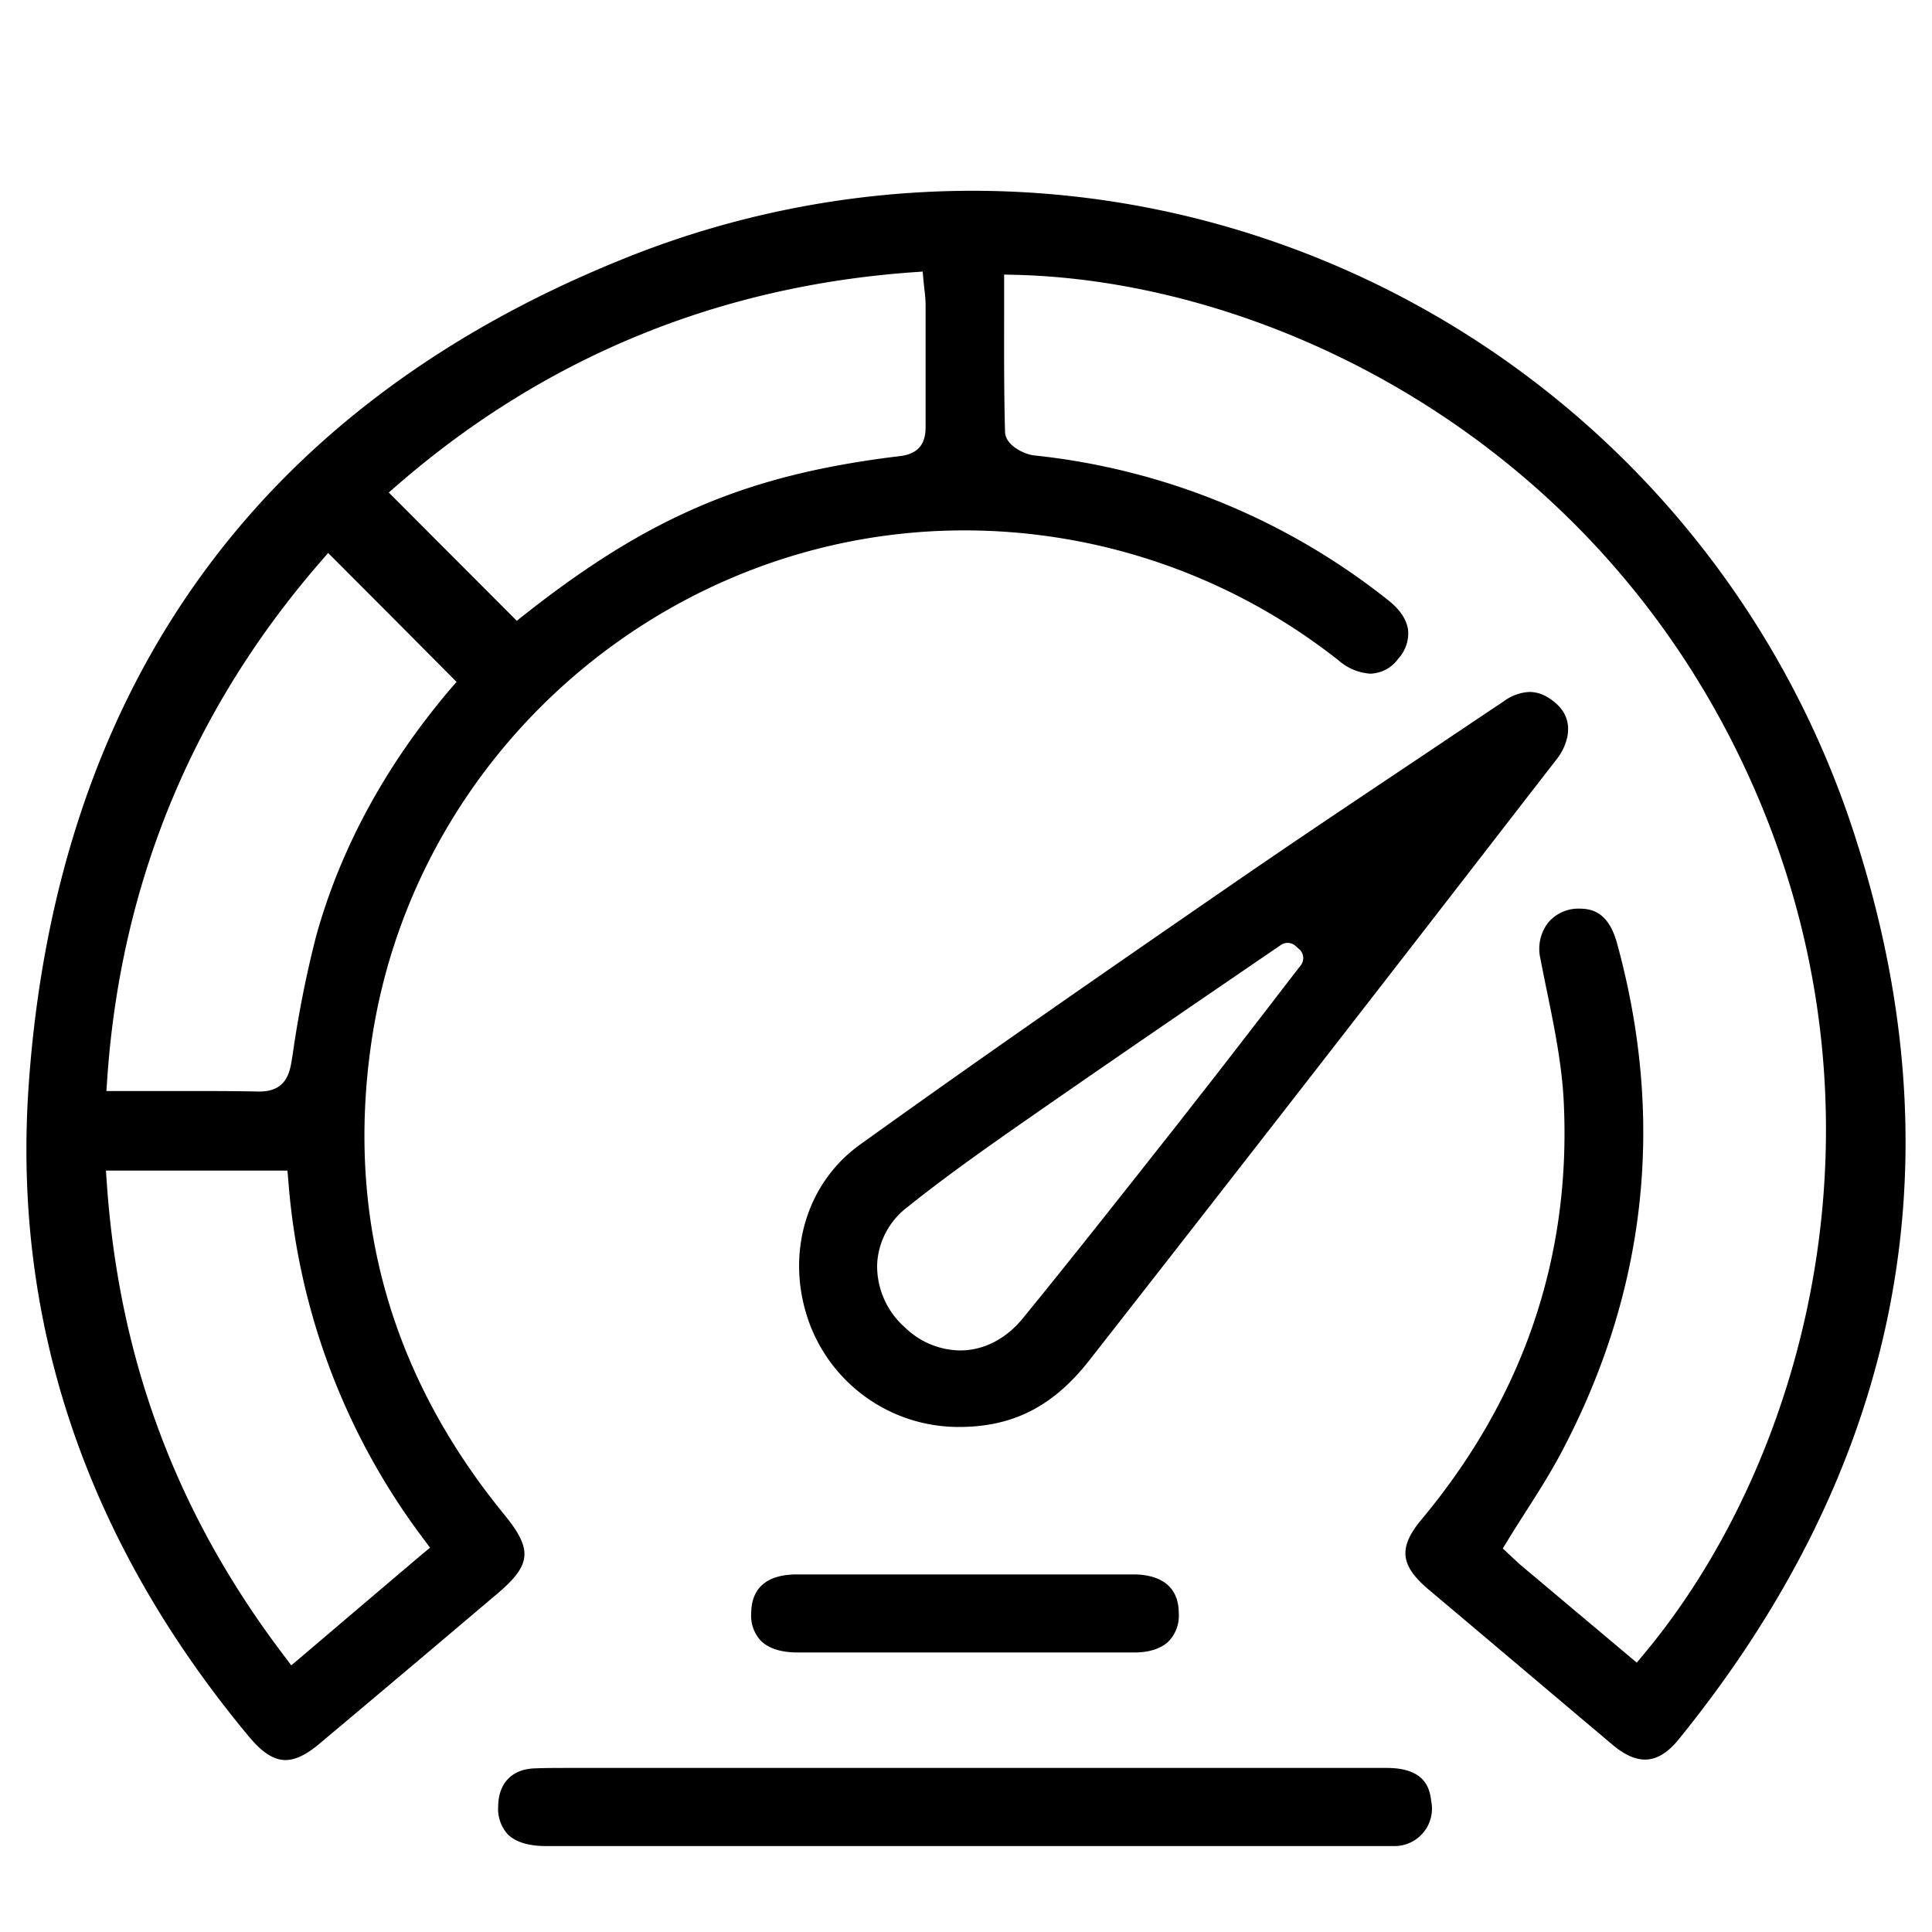<svg xmlns="http://www.w3.org/2000/svg" id="Layer_1" data-name="Layer 1" viewBox="0 0 384 384"><path d="M369.26,168A184.84,184.84,0,0,0,250.14,47a182.87,182.87,0,0,0-56.94-9.08,185.21,185.21,0,0,0-70.45,14C86.85,66.58,58.7,88,39.08,115.69,19.62,143.1,8.39,176.81,5.69,215.86c-3.24,47,11.5,90.53,43.81,129.33,2.62,3.15,4.92,4.63,7.23,4.63,2,0,4.16-1.06,6.75-3.23,7.94-6.66,16-13.46,23.75-20l11.46-9.7c7-5.89,7.25-8.87,1.47-15.94-22.5-27.54-31.37-59-26.37-93.62,8.41-58.1,59.08-101.91,117.87-101.91A120,120,0,0,1,266.1,131.3a10.62,10.62,0,0,0,6.28,2.6,7.12,7.12,0,0,0,5.55-3,7.43,7.43,0,0,0,1.95-5.55c-.23-2.09-1.57-4.17-3.9-6a135.81,135.81,0,0,0-70.5-28.84c-1.91-.21-5.65-2-5.72-4.65-.21-7.6-.19-15.31-.18-22.77,0-2,0-4.07,0-6.1V54.57l2.41.06c50.47,1.28,115.07,32.58,145.59,99.65C378,221,359.05,290,326.83,328.65l-1.51,1.81-1.81-1.52-4.76-4-16.37-13.76c-.58-.49-1.11-1-1.63-1.48l-.65-.62-1.41-1.31,1-1.64c1.17-1.91,2.38-3.81,3.55-5.64,2.57-4,5-7.86,7.14-11.9,16.95-32.07,20.64-66.11,11-101.17-1.66-6-4.83-6.81-7.4-6.82a7.86,7.86,0,0,0-6.22,2.72,8.51,8.51,0,0,0-1.6,7.18c.42,2.19.87,4.42,1.32,6.59,1.45,7.09,2.95,14.43,3.32,21.79,1.53,30.87-8,58.83-28.23,83.09-4.69,5.62-4.33,9.15,1.42,14q7.65,6.44,15.27,12.88,10.65,9,21.32,18c2.27,1.91,4.43,2.88,6.39,2.88,2.28,0,4.52-1.34,6.67-4C377.42,291.76,389.41,232,369.26,168ZM84.16,305.85l1.31,1.77L83.8,309l-9.1,7.72L59.77,329.42,57.89,331l-1.5-2c-21.22-27.94-32.72-58.63-35.16-93.83l-.17-2.51H57.13l.19,2.15A135.27,135.27,0,0,0,84.16,305.85Zm5.19-168.71C76.58,152.23,67.67,168.67,62.85,186a217.74,217.74,0,0,0-4.64,23.33l-.28,1.72c-.47,2.92-1.6,5.9-6.38,5.9h-.28c-3.44-.07-7.21-.1-11.86-.1l-7.67,0-8.08,0H21.15l.17-2.51C24,175.63,38.18,141.12,63.57,111.81l1.65-1.91L67,111.69l10.46,10.48L89.22,134l1.52,1.53ZM178.9,90.65c-30.18,3.64-49.69,11.87-74.55,31.44l-1.64,1.3-1.47-1.48L85.59,106.23l-6.54-6.56-1.78-1.78,1.9-1.65c29-25.1,63.27-39.26,101.92-42.1l2.3-.16.21,2.29q.08.75.15,1.41a25,25,0,0,1,.22,2.85c0,3.37,0,6.74,0,10.12,0,4.58,0,9.33,0,14C184,87,183.52,90.1,178.9,90.65Z"></path><path d="M190.51,283.62h.08c10.76,0,18.76-4.09,25.94-13.27,29.32-37.45,59-75.67,87.59-112.64l5.37-6.92a10.82,10.82,0,0,0,2.05-4.45c.57-3.16-.69-5.72-3.74-7.63a7,7,0,0,0-3.77-1.18,9.27,9.27,0,0,0-5.16,1.87c-6,4-12.15,8.15-18.08,12.11-11.17,7.47-22.72,15.19-34,22.94-27.16,18.72-51.61,35.63-75.85,53.05-10.78,7.74-14.88,21.86-10.2,35.12A31.62,31.62,0,0,0,190.51,283.62ZM180.26,240c7.82-6.26,15.89-11.94,24.16-17.7,11.8-8.22,23.86-16.48,35.53-24.48l14.64-10h0a2.35,2.35,0,0,1,2.89.18h0l.76.67h0a2.35,2.35,0,0,1,.3,3.19h0q-3.18,4.11-6.35,8.24c-4.64,6-9.44,12.26-14.23,18.34l-4,5.12c-10,12.66-20.29,25.76-30.66,38.46-3.36,4.12-7.79,6.39-12.48,6.39a16,16,0,0,1-10.95-4.57,16.23,16.23,0,0,1-5.53-12.51A15.12,15.12,0,0,1,180.26,240Z"></path><path d="M275.64,351.39l-39.26,0H122.81l-4.58,0h-4.55c-2.91,0-5.27,0-7.41.09-4.5.14-7.21,2.95-7.25,7.52a7.51,7.51,0,0,0,1.87,5.55c1.56,1.57,4.15,2.37,7.68,2.37H275.89l1.08,0a7.44,7.44,0,0,0,7.49-8.95C284.17,355.12,282.94,351.4,275.64,351.39Z"></path><path d="M149.31,320.61a7.31,7.31,0,0,0,1.87,5.46c1.52,1.54,4,2.36,7.26,2.37q6.59,0,13.16,0h40c5.4,0,9.83,0,13.93,0,2.86,0,5.16-.75,6.64-2.11a7.33,7.33,0,0,0,2.12-5.68c0-6.7-5.6-7.71-8.91-7.72-11,0-22.25,0-33.45,0s-22.41,0-33.62,0C154.22,312.94,149.37,314.28,149.31,320.61Z"></path></svg>
